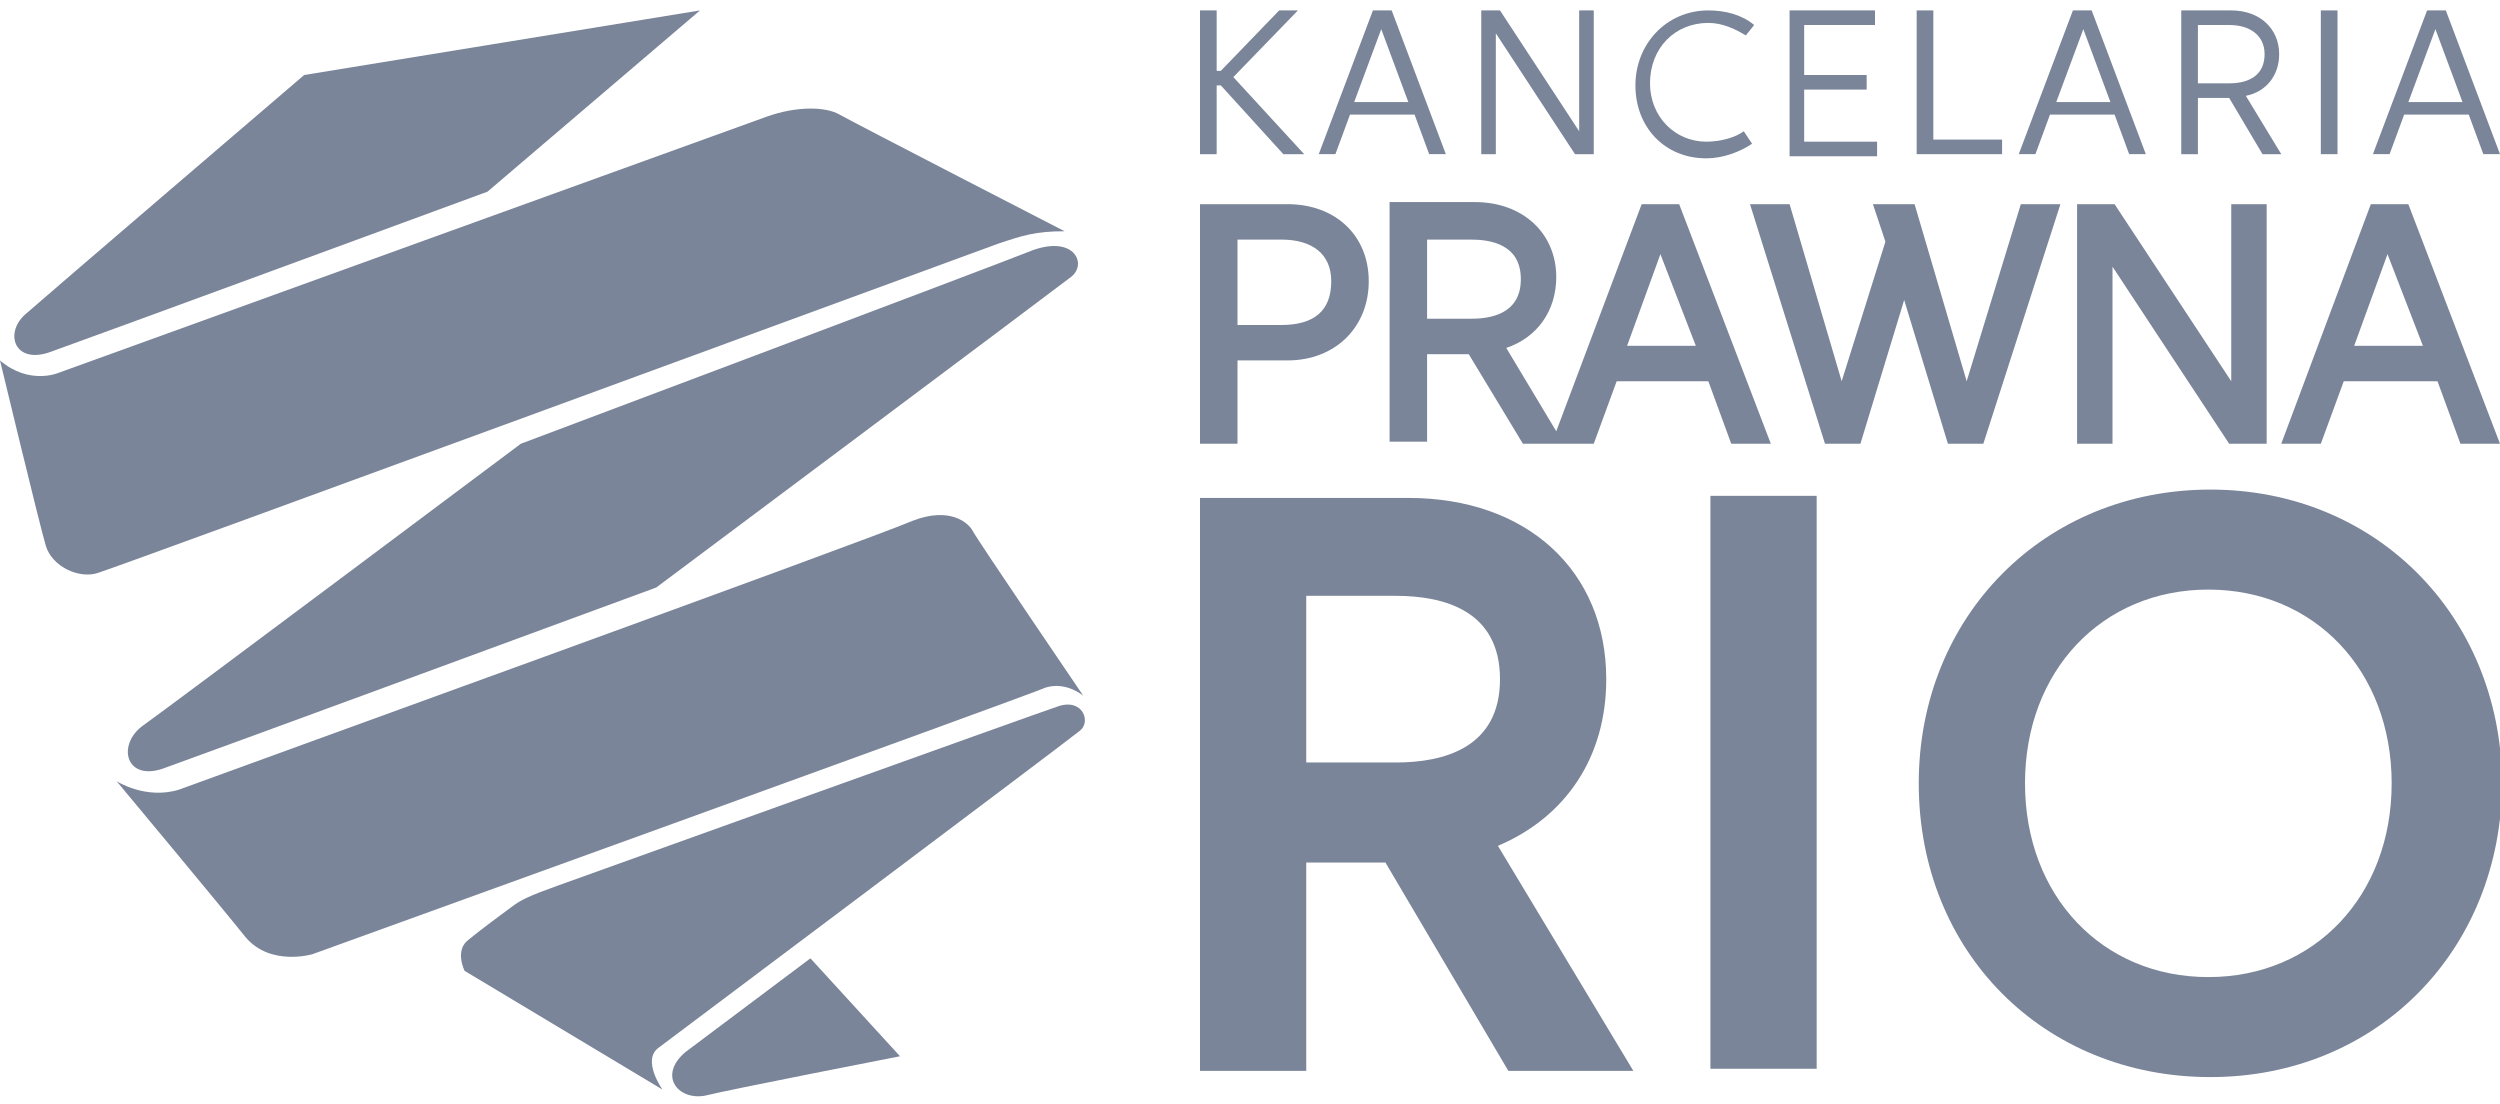<?xml version="1.0" encoding="utf-8"?>
<!-- Generator: Adobe Illustrator 27.3.1, SVG Export Plug-In . SVG Version: 6.00 Build 0)  -->
<svg version="1.1" id="Warstwa_1" xmlns="http://www.w3.org/2000/svg" xmlns:xlink="http://www.w3.org/1999/xlink" x="0px" y="0px"
	 viewBox="0 0 120 53" style="enable-background:new 0 0 120 53;" xml:space="preserve">
<style type="text/css">
	.st0{fill:#7A8599;}
</style>
<g>
	<g id="KSW_Znak_1_">
		<path class="st0" d="M14.6,3.6l19-3.1L23.4,9.2c0,0-19.3,7.1-21,7.7c-1.7,0.6-2.2-0.9-1.2-1.8C2.1,14.3,14.6,3.6,14.6,3.6z"/>
		<path class="st0" d="M0,17.3c1.4,1.2,2.8,0.6,2.8,0.6s32.6-11.8,34-12.3c1.4-0.5,2.8-0.5,3.5-0.1c0.7,0.4,10.8,5.6,10.8,5.6
			c-1.4,0-2,0.2-3.2,0.6C46.8,12.1,5.7,27.2,4.7,27.5c-0.9,0.3-2.2-0.3-2.5-1.3C1.9,25.2,0,17.3,0,17.3z"/>
		<path class="st0" d="M32.9,50.5c1.6-1.2,6-4.5,6-4.5l4.3,4.7c0,0-8.2,1.6-9.4,1.9C32.5,52.8,31.6,51.6,32.9,50.5z"/>
		<path class="st0" d="M5.6,37.5c0,0,1.4,0.9,3,0.4c1.6-0.6,33.4-12.1,35.2-12.9c1.8-0.7,2.7,0.1,2.9,0.5c0.2,0.4,5.3,7.9,5.3,7.9
			s-0.8-0.7-1.8-0.4C49.3,33.4,15,45.8,15,45.8s-2,0.6-3.2-0.8C10.6,43.5,5.6,37.5,5.6,37.5z"/>
		<path class="st0" d="M25,21.3c0,0,22.6-8.5,24.6-9.3c2-0.7,2.6,0.7,1.8,1.3C50.5,14,31.5,28.2,31.5,28.2s-22,8.1-23.7,8.7
			c-1.8,0.6-2.2-1.2-0.9-2.1C7.9,34.1,25,21.3,25,21.3z"/>
		<path class="st0" d="M24.6,43.5c0.4-0.3,0.8-0.5,2.2-1c1.4-0.5,22.8-8.2,24-8.6c1.2-0.4,1.6,0.8,1,1.2
			c-0.6,0.5-19.4,14.6-20.2,15.2c-0.8,0.6,0.2,2,0.2,2l-9.5-5.7c0,0-0.5-1,0.2-1.5C23.1,44.6,24.2,43.8,24.6,43.5z"/>
	</g>
	<g>
		<path class="st0" d="M77.1,32.6c0-5.2-3.8-8.7-9.5-8.7h-10v27.5h5.1v-10h3.8l5.9,10h6l-6.5-10.8C75.2,39.2,77.1,36.3,77.1,32.6z
			 M62.7,28.6h4.3c2.3,0,5,0.7,5,4c0,3.3-2.7,4-5,4h-4.3V28.6z"/>
		<rect x="82.1" y="23.8" class="st0" width="5.1" height="27.5"/>
		<path class="st0" d="M106.1,23.5c-8,0-14,6.1-14,14.1c0,8.1,6,14.1,14,14.1s14-6.1,14-14.2C120,29.5,114,23.5,106.1,23.5z
			 M106,46.9c-5.1,0-8.8-3.9-8.8-9.3c0-5.4,3.7-9.3,8.8-9.3c5.1,0,8.8,3.9,8.8,9.3C114.8,43,111.1,46.9,106,46.9z"/>
	</g>
	<g>
		<g>
			<path class="st0" d="M58.4,4.1v3.3h-0.8V0.5h0.8v2.9h0.2l2.8-2.9h0.9l-3.1,3.2l3.4,3.7h-1l-3-3.3H58.4z"/>
		</g>
		<g>
			<path class="st0" d="M67.9,5.5h-3.1l-0.7,1.9h-0.8l2.6-6.9h0.9l2.6,6.9h-0.8L67.9,5.5z M67.6,4.9l-1.3-3.5L65,4.9H67.6z"/>
		</g>
		<g>
			<path class="st0" d="M71.8,7.4h-0.7V0.5H72l3.8,5.8l0-5.8h0.7v6.9h-0.9l-3.8-5.8L71.8,7.4z"/>
		</g>
		<g>
			<path class="st0" d="M84.1,6.9c-0.6,0.4-1.4,0.7-2.2,0.7c-2,0-3.4-1.5-3.4-3.5c0-2,1.5-3.6,3.5-3.6c0.8,0,1.6,0.2,2.2,0.7
				l-0.4,0.5c-0.5-0.3-1.1-0.6-1.8-0.6c-1.6,0-2.8,1.2-2.8,2.9c0,1.6,1.2,2.8,2.7,2.8c0.7,0,1.4-0.2,1.8-0.5L84.1,6.9z"/>
		</g>
		<g>
			<path class="st0" d="M85.9,0.5H90v0.7h-3.4v2.4h3v0.7h-3v2.5h3.5v0.7h-4.2V0.5z"/>
		</g>
		<g>
			<path class="st0" d="M92,0.5h0.8v6.2h3.3v0.7H92V0.5z"/>
		</g>
		<g>
			<path class="st0" d="M101.5,5.5h-3.1l-0.7,1.9h-0.8l2.6-6.9h0.9l2.6,6.9h-0.8L101.5,5.5z M101.3,4.9L100,1.4l-1.3,3.5H101.3z"/>
		</g>
		<g>
			<path class="st0" d="M104.7,0.5h2.4c1.4,0,2.3,0.9,2.3,2.1c0,1-0.6,1.8-1.6,2l1.7,2.8h-0.9L107,4.7h-1.5v2.7h-0.8V0.5z M107,4
				c1.1,0,1.7-0.5,1.7-1.4c0-0.9-0.7-1.4-1.7-1.4h-1.5V4H107z"/>
		</g>
		<g>
			<path class="st0" d="M111.4,0.5h0.8v6.9h-0.8V0.5z"/>
		</g>
		<g>
			<path class="st0" d="M118.5,5.5h-3.1l-0.7,1.9h-0.8l2.6-6.9h0.9l2.6,6.9h-0.8L118.5,5.5z M118.2,4.9l-1.3-3.5l-1.3,3.5H118.2z"/>
		</g>
	</g>
	<g>
		<path class="st0" d="M61.8,9.8h-4.2v11.5h1.8v-4h2.4c2.3,0,3.9-1.6,3.9-3.8C65.7,11.3,64.1,9.8,61.8,9.8z M59.4,11.5h2.1
			c1.5,0,2.4,0.7,2.4,2c0,1.4-0.8,2.1-2.4,2.1h-2.1V11.5z"/>
		<path class="st0" d="M78.8,9.8l-4.1,10.9l-2.4-4c1.5-0.5,2.4-1.8,2.4-3.4c0-2.1-1.6-3.6-3.9-3.6h-4.1v11.5h1.8V17h2l2.6,4.3h1.5
			h0.6h1.3l1.1-3H82l1.1,3H85L80.6,9.8H78.8z M68.5,11.5h2.1c0.9,0,2.4,0.2,2.4,1.9c0,1.7-1.5,1.9-2.4,1.9h-2.1V11.5z M81.4,16.6
			h-3.3l1.6-4.4L81.4,16.6z"/>
		<polygon class="st0" points="94.4,18.3 91.9,9.8 89.9,9.8 90.5,11.6 88.4,18.3 85.9,9.8 84,9.8 87.6,21.3 89.3,21.3 91.4,14.4 
			93.5,21.3 95.2,21.3 98.9,9.8 97,9.8 		"/>
		<polygon class="st0" points="107.1,18.3 101.5,9.8 99.7,9.8 99.7,21.3 101.4,21.3 101.4,12.8 107,21.3 108.8,21.3 108.8,9.8 
			107.1,9.8 		"/>
		<path class="st0" d="M115.6,9.8h-1.8l-4.3,11.5h1.9l1.1-3h4.5l1.1,3h1.9L115.6,9.8z M116.3,16.6H113l1.6-4.4L116.3,16.6z"/>
	</g>
</g>
</svg>
